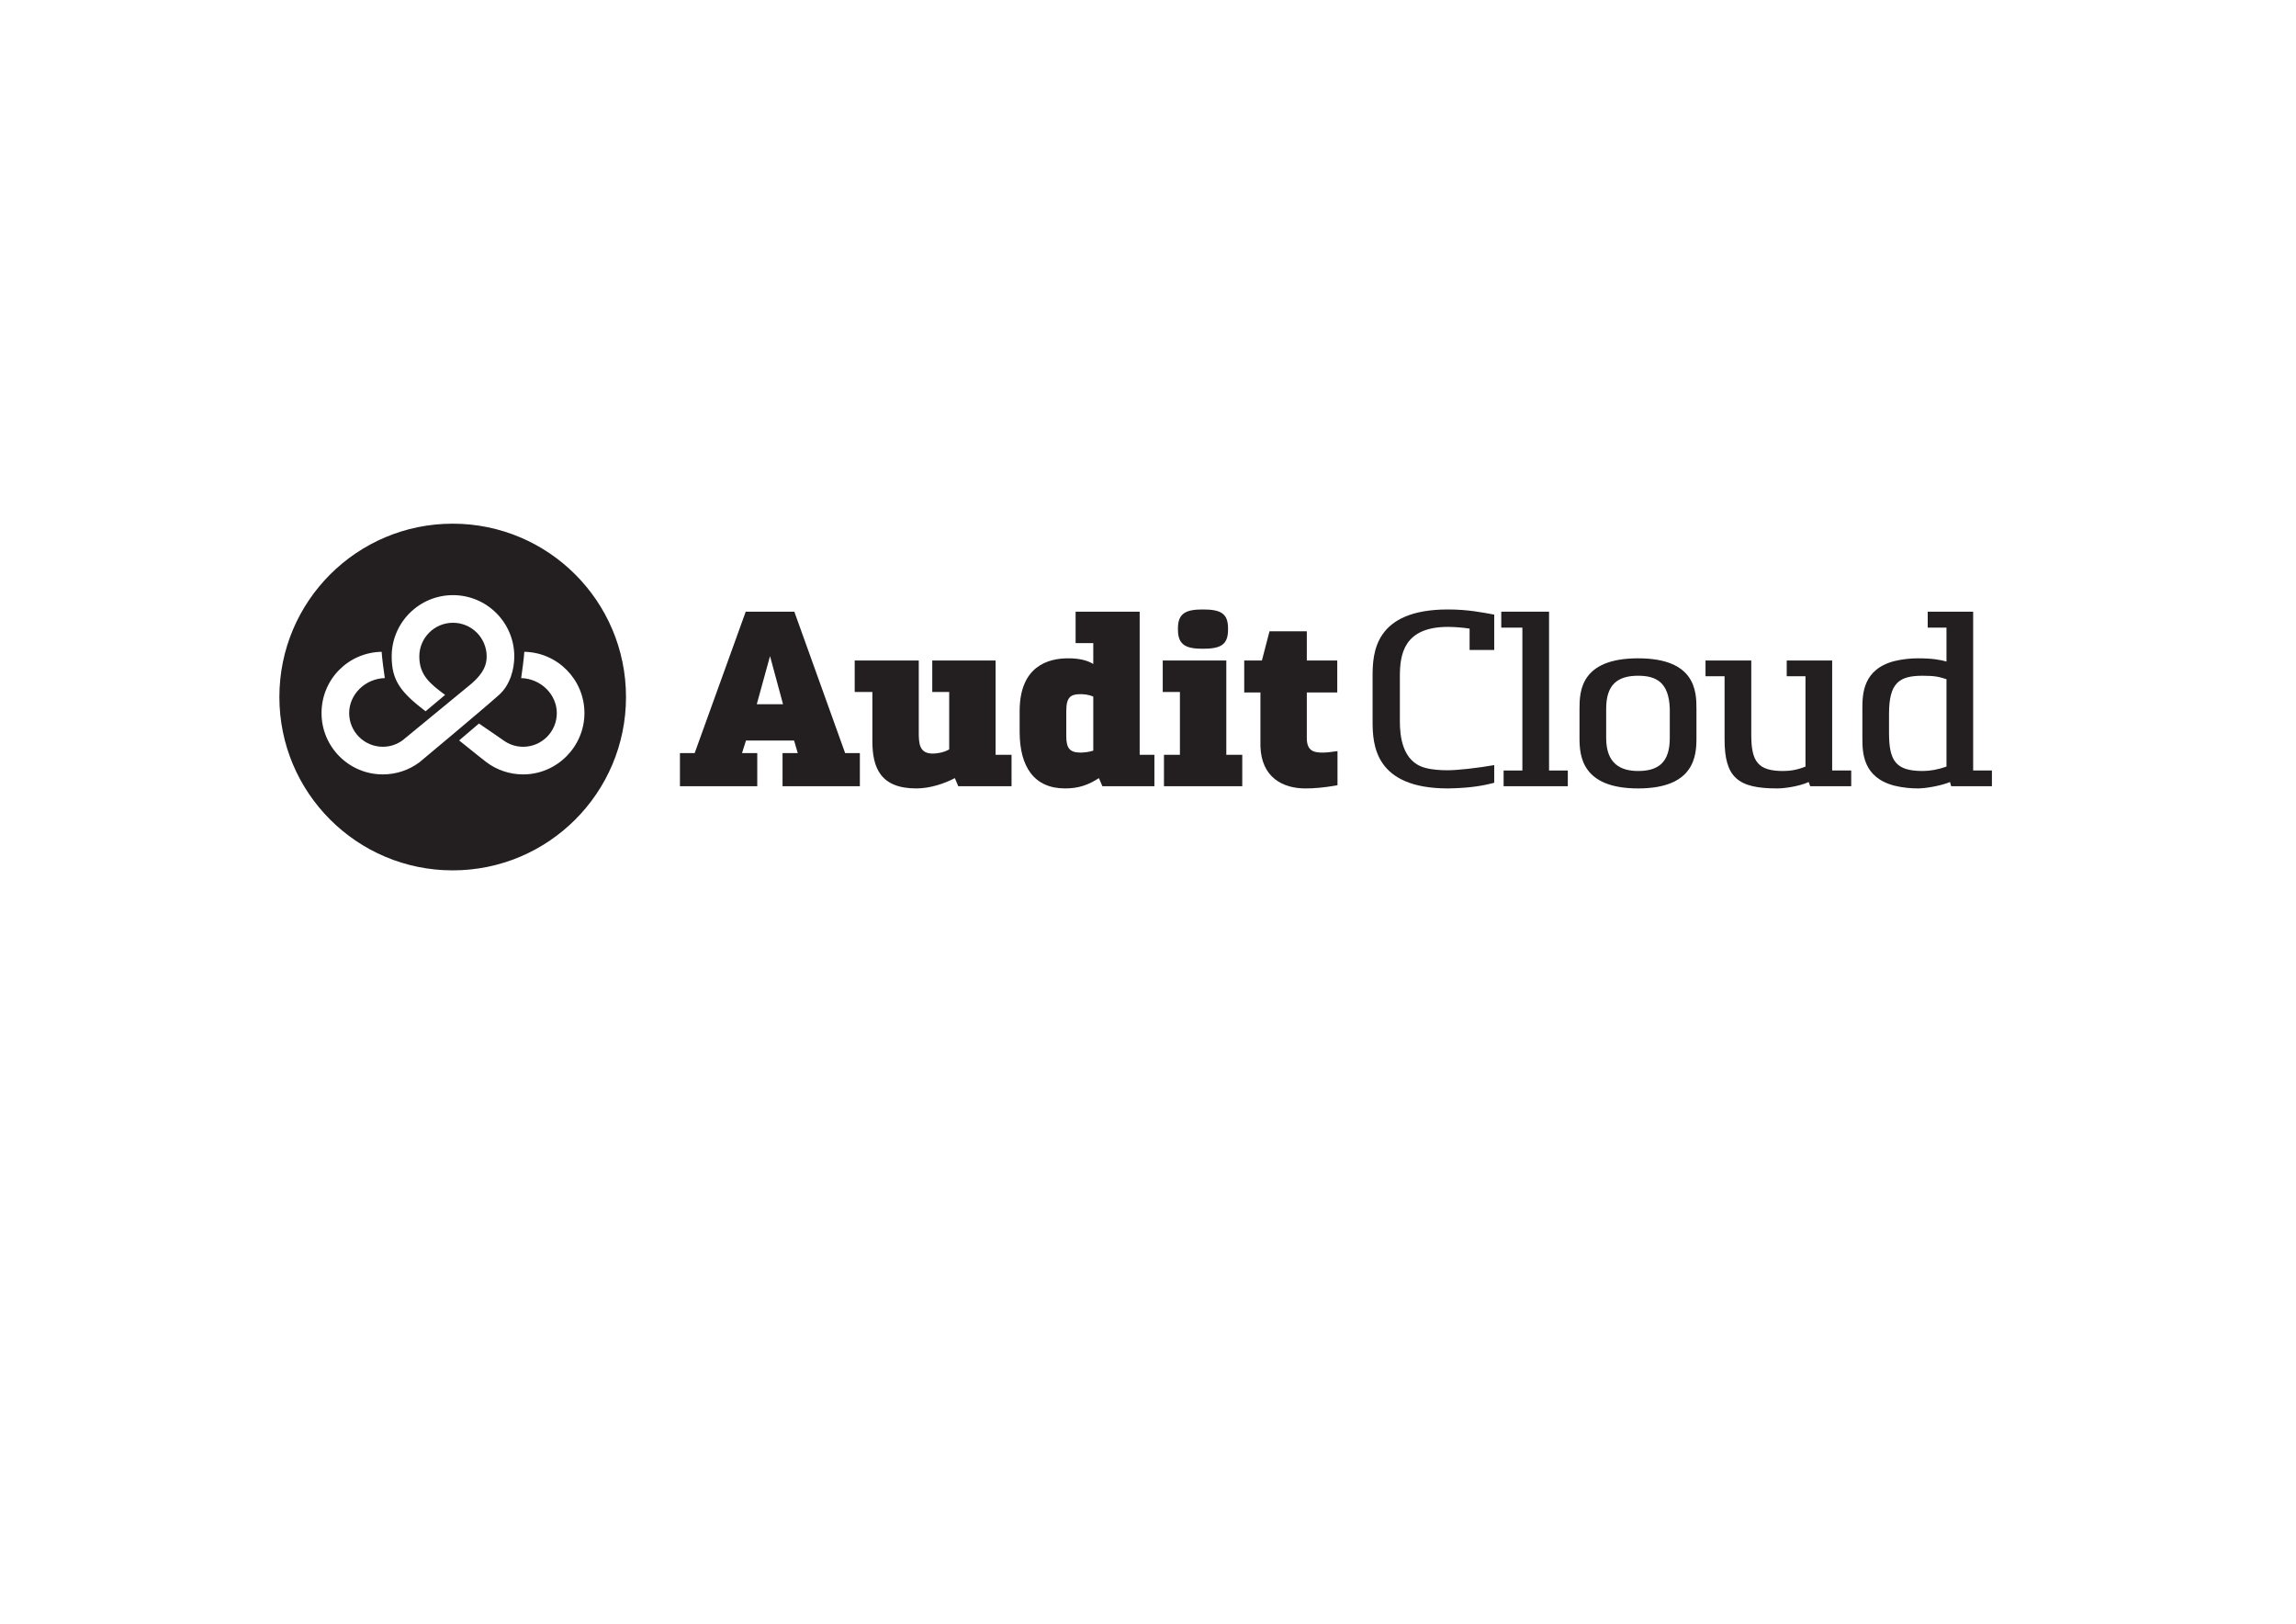 <?xml version="1.0" encoding="UTF-8"?>
<svg id="Layer_1" xmlns="http://www.w3.org/2000/svg" version="1.1" viewBox="0 0 841.89 595.28">
  <!-- Generator: Adobe Illustrator 29.7.1, SVG Export Plug-In . SVG Version: 2.1.1 Build 8)  -->
  <defs>
    <style>
      .st0 {
        fill: #231f20;
      }
    </style>
  </defs>
  <path class="st0" d="M165.99,191.99c-35.1,0-63.55,28.45-63.55,63.55s28.45,63.55,63.55,63.55,63.55-28.45,63.55-63.55-28.45-63.55-63.55-63.55ZM153.75,279.5c-3.74,2.77-8.36,4.41-13.37,4.41-12.42,0-22.48-10.07-22.48-22.48s9.83-22.24,22.04-22.47c.17,2.62.76,6.86,1.16,9.64-7.24.21-13.07,6.01-13.07,12.83s5.53,12.35,12.35,12.35c2.73,0,5.25-.9,7.29-2.41l25.26-20.77c4.62-4.02,5.52-7.11,5.52-9.93,0-6.82-5.53-12.35-12.35-12.35s-12.35,5.53-12.35,12.35,3.88,9.95,9.46,14.1l-7.17,6c-9.16-7.01-12.42-11.3-12.42-20.1,0-12.42,10.07-22.48,22.48-22.48s22.48,10.07,22.48,22.48c0,4.56-1.46,10.38-5.57,14.07-6.22,5.57-29.26,24.77-29.26,24.77ZM191.82,283.91c-5.01,0-9.63-1.64-13.37-4.41,0,0-4.68-3.63-10.1-8.05l7.28-6.2,8.9,6.12c2.04,1.51,4.56,2.41,7.29,2.41,6.82,0,12.35-5.53,12.35-12.35s-5.83-12.62-13.07-12.83c.4-2.79.98-7.02,1.16-9.64,12.21.23,22.04,10.2,22.04,22.47s-10.07,22.48-22.48,22.48Z"/>
  <g>
    <path class="st0" d="M254.72,276.09l18.72-51.84h17.82l18.63,51.84h5.4v12.15h-28.35v-12.15h5.58l-1.35-4.59h-17.64l-1.44,4.59h5.58v12.15h-28.35v-12.15h5.4ZM282.35,240.54l-4.86,17.64h9.63l-4.77-17.64Z"/>
    <path class="st0" d="M336.89,242.16v26.28c0,4.14.18,7.83,5.13,7.83.99,0,3.69-.18,6.03-1.53v-21.06h-6.21v-11.52h23.22v34.56h5.85v11.52h-19.53l-1.26-2.97c-3.78,1.98-9,3.78-14.13,3.78-13.14,0-16.11-7.56-16.11-17.37v-18h-6.48v-11.52h23.49Z"/>
    <path class="st0" d="M417.89,224.25v52.47h5.4v11.52h-19.08l-1.26-2.97c-3.78,2.43-7.29,3.78-12.42,3.78-11.25,0-16.65-7.83-16.65-20.79v-7.56c0-16.47,10.44-19.35,17.73-19.35,3.6,0,6.75.54,9.27,2.07v-7.65h-6.48v-11.52h23.49ZM400.88,255.39c-1.8-.81-3.6-.9-4.68-.9-3.69,0-5.22,1.17-5.22,6.21v9.09c0,4.32,1.08,6.12,5.22,6.12.72,0,2.79-.09,4.68-.72v-19.8Z"/>
    <path class="st0" d="M432.65,288.24h-5.85v-11.52h5.85v-23.04h-6.3v-11.52h23.31v34.56h5.85v11.52h-22.86ZM441.02,237.84c-5.94,0-9.09-1.26-9.09-6.93v-.63c0-5.58,3.15-6.84,9.09-6.84,6.3,0,9.27,1.26,9.27,6.84v.63c0,5.67-2.97,6.93-9.27,6.93Z"/>
    <path class="st0" d="M490.43,287.88c-5.04.9-8.55,1.17-11.79,1.17-8.1,0-16.11-3.87-16.47-15.48v-19.71h-5.94v-11.7h6.48l2.79-10.71h13.68v10.71h11.16v11.7h-11.16v16.74c0,4.95,2.88,5.31,5.85,5.31,1.26,0,2.97-.18,5.4-.54v12.51Z"/>
  </g>
  <g>
    <path class="st0" d="M538.87,230.46c-2.26-.36-5.37-.63-7.95-.63-16.23,0-17.62,10.17-17.62,18.09v16.56c0,5.31.86,14.76,9.24,17.01,2.58.72,5.59.9,8.38.9,3.44,0,10.85-.81,16.98-1.89v6.48l-1.5.36c-3.98.99-9.03,1.62-15.48,1.71-26.87,0-27.62-16.11-27.62-24.57v-16.56c0-8.46.64-24.48,27.62-24.48,7.31,0,12.57,1.08,16.98,1.89v12.96h-9.03v-7.83Z"/>
    <path class="st0" d="M550.48,224.25h17.52v58.23h6.88v5.76h-23.54v-5.76h6.88v-52.38h-7.74v-5.85Z"/>
    <path class="st0" d="M622.05,270.6c0,6.39-.65,18.45-21.39,18.45s-21.49-12.06-21.49-18.45v-10.8c0-6.39.43-18.45,21.49-18.45s21.39,12.15,21.39,18.45v10.8ZM612.27,259.8c-.32-9.63-4.94-12.06-11.61-12.06-7.52,0-11.71,3.24-11.71,12.06v10.8c0,9.45,5.37,12.06,11.71,12.06,7.42,0,11.61-3.15,11.61-12.06v-10.8Z"/>
    <path class="st0" d="M625.39,242.16h16.76v27.18c0,9.81,2.36,13.32,11.71,13.32,2.69,0,5.27-.45,8.17-1.62v-33.12h-6.88v-5.76h16.66v40.32h6.99v5.76h-15.05l-.54-1.53c-3.65,1.62-8.92,2.34-11.61,2.34-14.4,0-19.24-4.05-19.24-18v-23.13h-6.99v-5.76Z"/>
    <path class="st0" d="M706.85,224.25h16.66v58.23h6.88v5.76h-14.94l-.43-1.53c-3.98,1.62-9.78,2.34-11.39,2.34-3.22,0-5.8-.27-8.92-.99-11.61-2.97-11.82-12.06-11.82-17.46v-10.8c0-5.4.21-14.49,11.82-17.46,3.12-.72,5.8-.99,8.6-.99,5.27,0,8.06.54,10.42,1.17v-12.42h-6.88v-5.85ZM713.73,281.04v-32.04c-2.58-.81-4.08-1.26-8.71-1.26-8.7,0-12.36,2.61-12.36,14.04v6.84c0,10.35,2.47,14.04,12.36,14.04,2.69,0,5.7-.54,8.71-1.62Z"/>
  </g>
</svg>